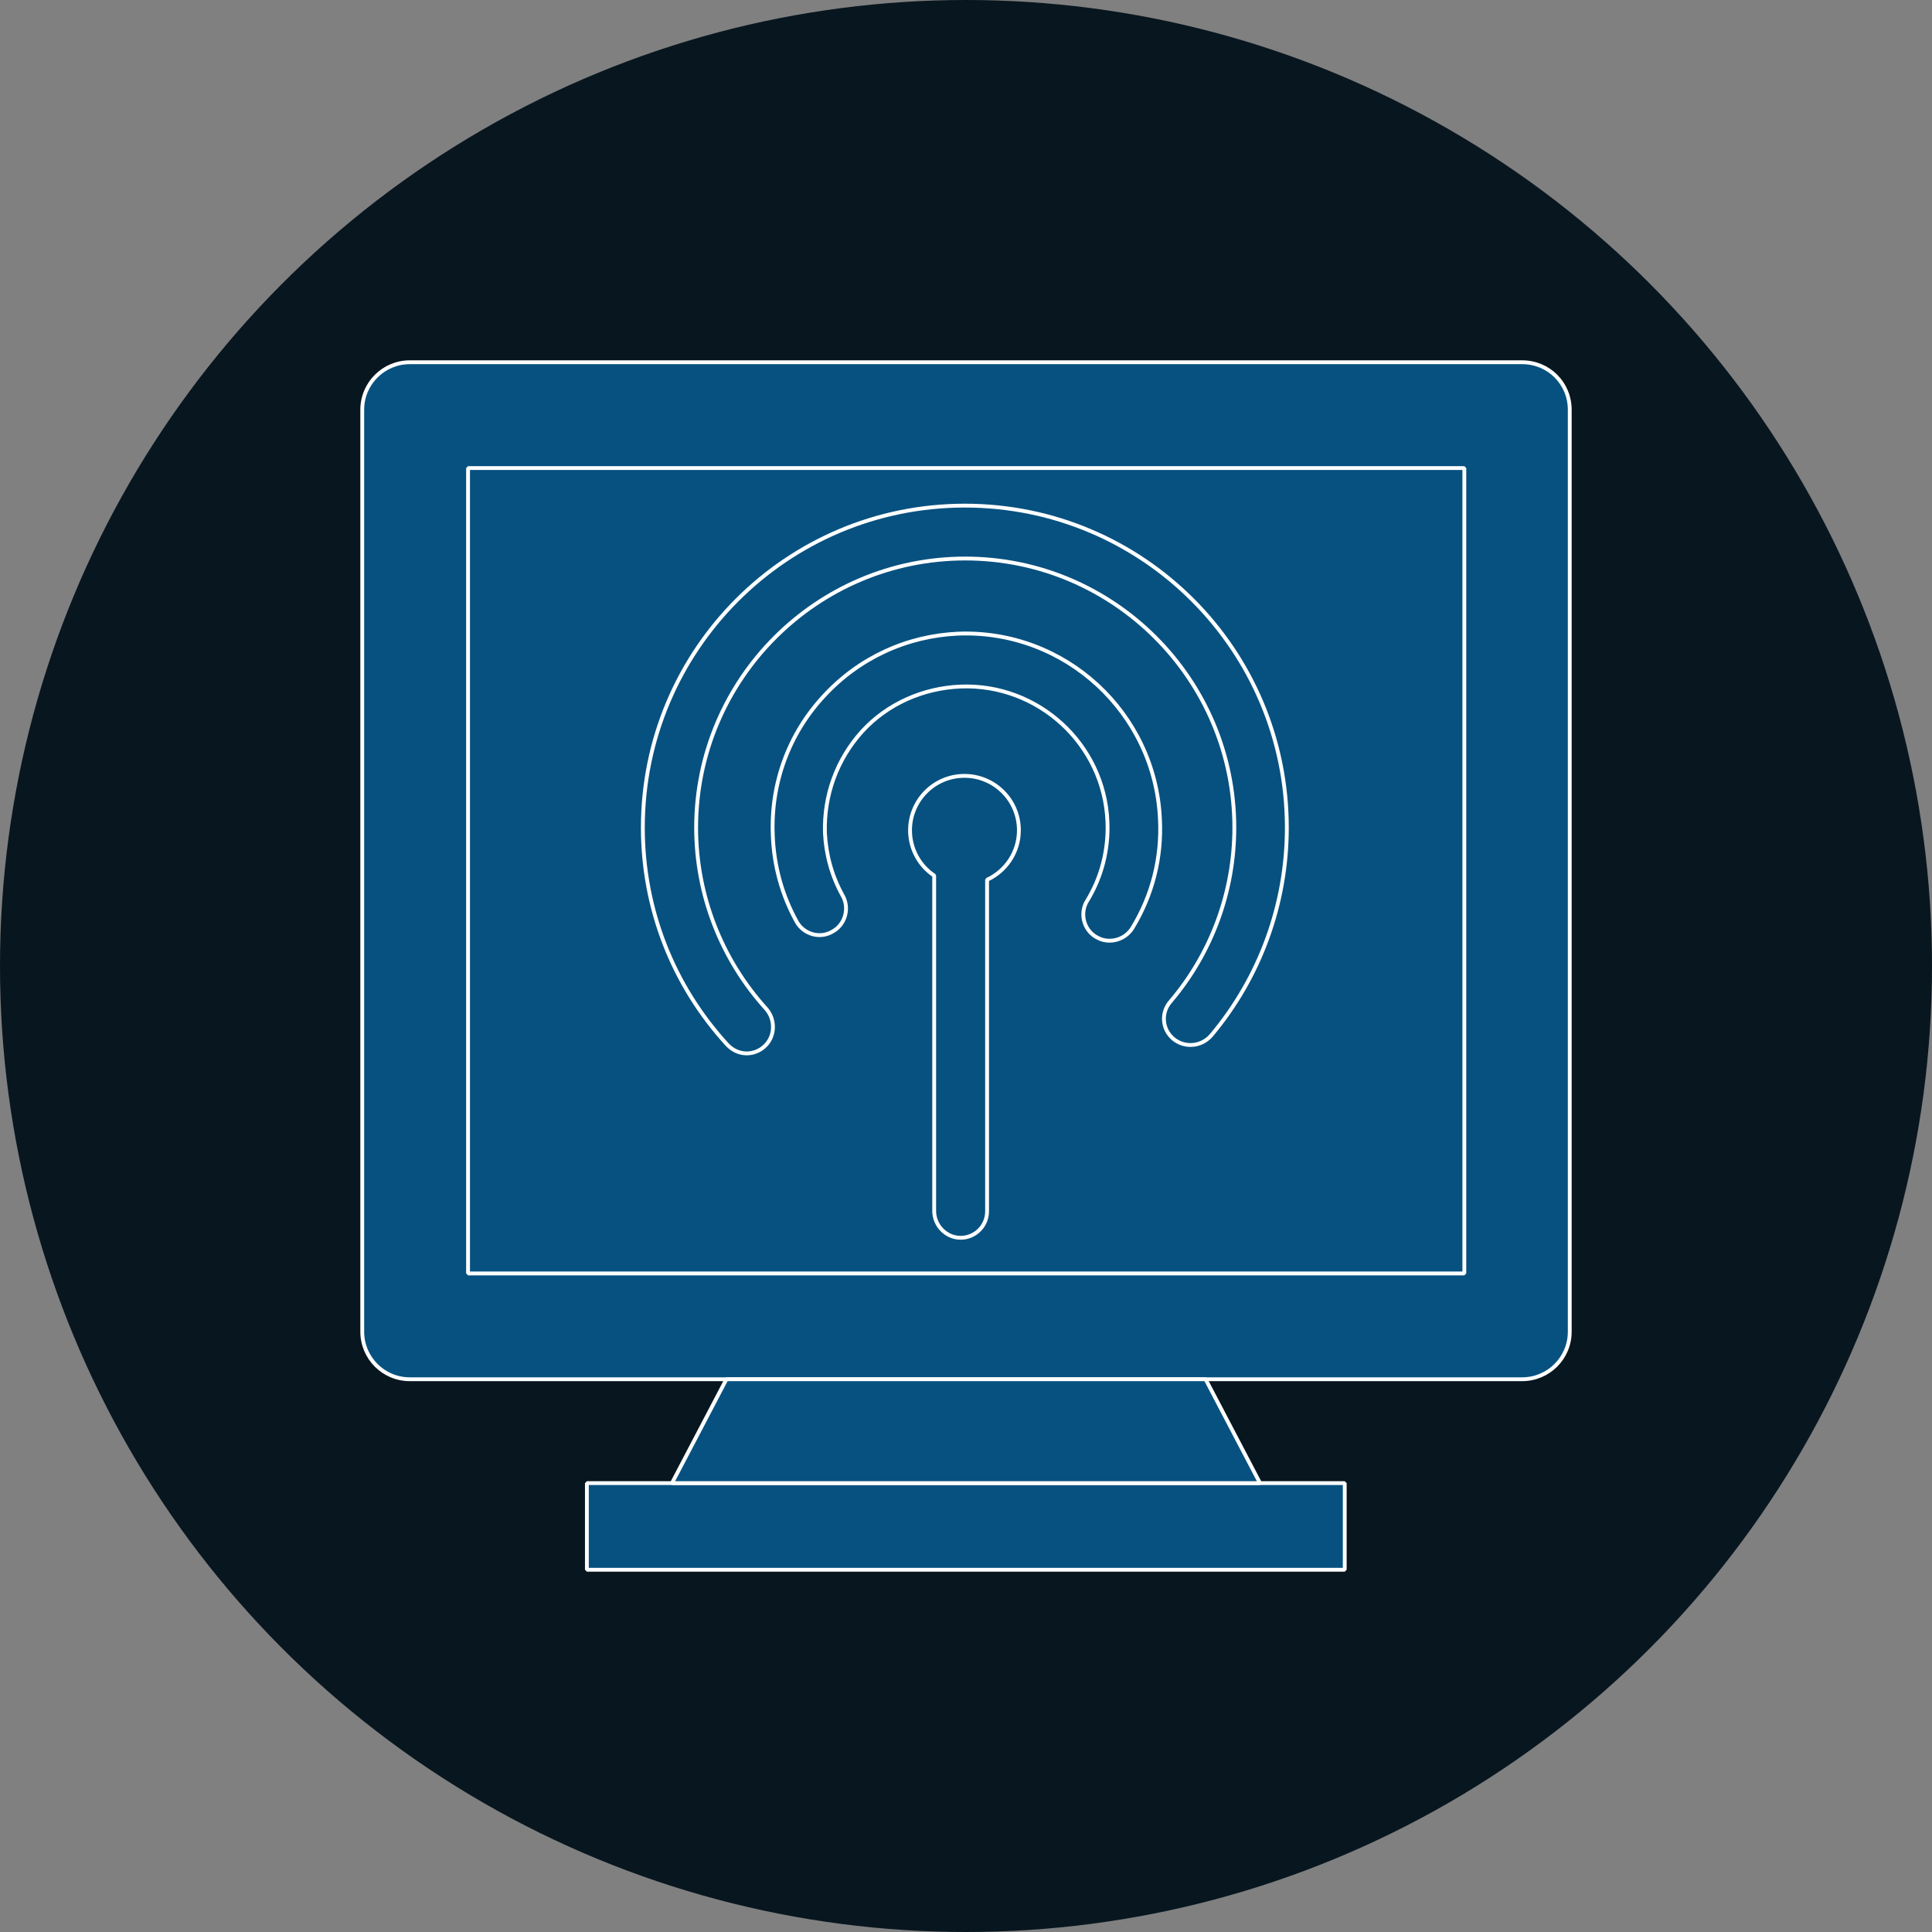 <?xml version="1.0" encoding="utf-8"?>
<svg xmlns="http://www.w3.org/2000/svg" xmlns:xlink="http://www.w3.org/1999/xlink" id="Layer_1" x="0px" y="0px" style="enable-background:new 0 0 504 504" version="1.1" viewBox="0 0 504 504" xml:space="preserve">
    <rect x="0" y="0" width="504" height="504" style="fill:#808080;stroke:none;opacity:1;fill-opacity:1"/>
    <style type="text/css">
        polygon, path, rect{; stroke: #fff; stroke-width: 1; stroke-miterlimit: 10; stroke-linecap: round; stroke-linejoin: bevel} polygon, path, rect{fill:#075180} circle{ fill: #08161f}
    </style>
    <circle cx="252" cy="252" r="252"/>
    <path d="M397.1,94.5H106.9c-6.8,0-12.4,5.5-12.4,12.4v205.2v35.3c0,6.8,5.5,12.4,12.4,12.4h290.2
	c6.8,0,12.4-5.5,12.4-12.4v-35.3V106.9C409.5,100,404,94.5,397.1,94.5z"/>
    <rect width="259.9" height="210.1" x="122.1" y="122.1"/>
    <rect width="197.7" height="22.6" x="153.1" y="386.9"/>
    <polygon points="328.7,386.9 314.5,359.8 189.5,359.8 175.3,386.9 "/>
    <g>
        <path d="M243.7,315.9v-87.5c-3.8-2.5-6.3-6.9-6.3-11.8c0-7.8,6.3-14.2,14.2-14.2c7.8,0,14.2,6.3,14.2,14.2
		c0,5.8-3.5,10.7-8.3,12.9v86.5c0,3.8-3.1,6.9-6.9,6.9S243.7,319.7,243.7,315.9z M285.9,244.4c1.2,0.7,2.3,1,3.6,1
		c2.3,0,4.6-1.2,5.9-3.3c5.2-8.5,7.7-18.3,7.2-28.3c-1.2-27.8-24.7-49.6-52.7-48.5c-13.3,0.6-25.8,6.3-35,16.3
		c-9.2,9.9-13.9,22.9-13.3,36.4c0.3,7.9,2.4,15.5,6.2,22.4c1.8,3.3,6.1,4.6,9.4,2.6c3.3-1.8,4.5-6.1,2.6-9.4
		c-2.8-5.1-4.3-10.5-4.6-16.3c-0.3-9.8,3.1-19.2,9.7-26.5c6.6-7.2,15.9-11.3,25.7-11.7c20.2-0.8,37.5,15,38.3,35.3
		c0.3,7.2-1.5,14.4-5.3,20.6C281.6,238.2,282.7,242.5,285.9,244.4z M306.1,271c2.9,2.4,7.2,2.1,9.8-0.8
		c12.8-15.2,19.8-34.4,19.8-54.3c0-46.4-37.6-84-84-84s-84,37.6-84,84c0,21.1,7.8,41.1,22,56.6c1.4,1.5,3.2,2.3,5.1,2.3
		c1.6,0,3.3-0.6,4.6-1.8c2.8-2.5,3-6.9,0.5-9.8c-11.7-12.9-18.3-29.7-18.3-47.3c0-38.7,31.5-70.2,70.2-70.2s70.2,31.5,70.2,70.2
		c0,16.6-5.9,32.7-16.6,45.3C302.8,264.1,303.1,268.5,306.1,271z"/>
    </g>
</svg>
